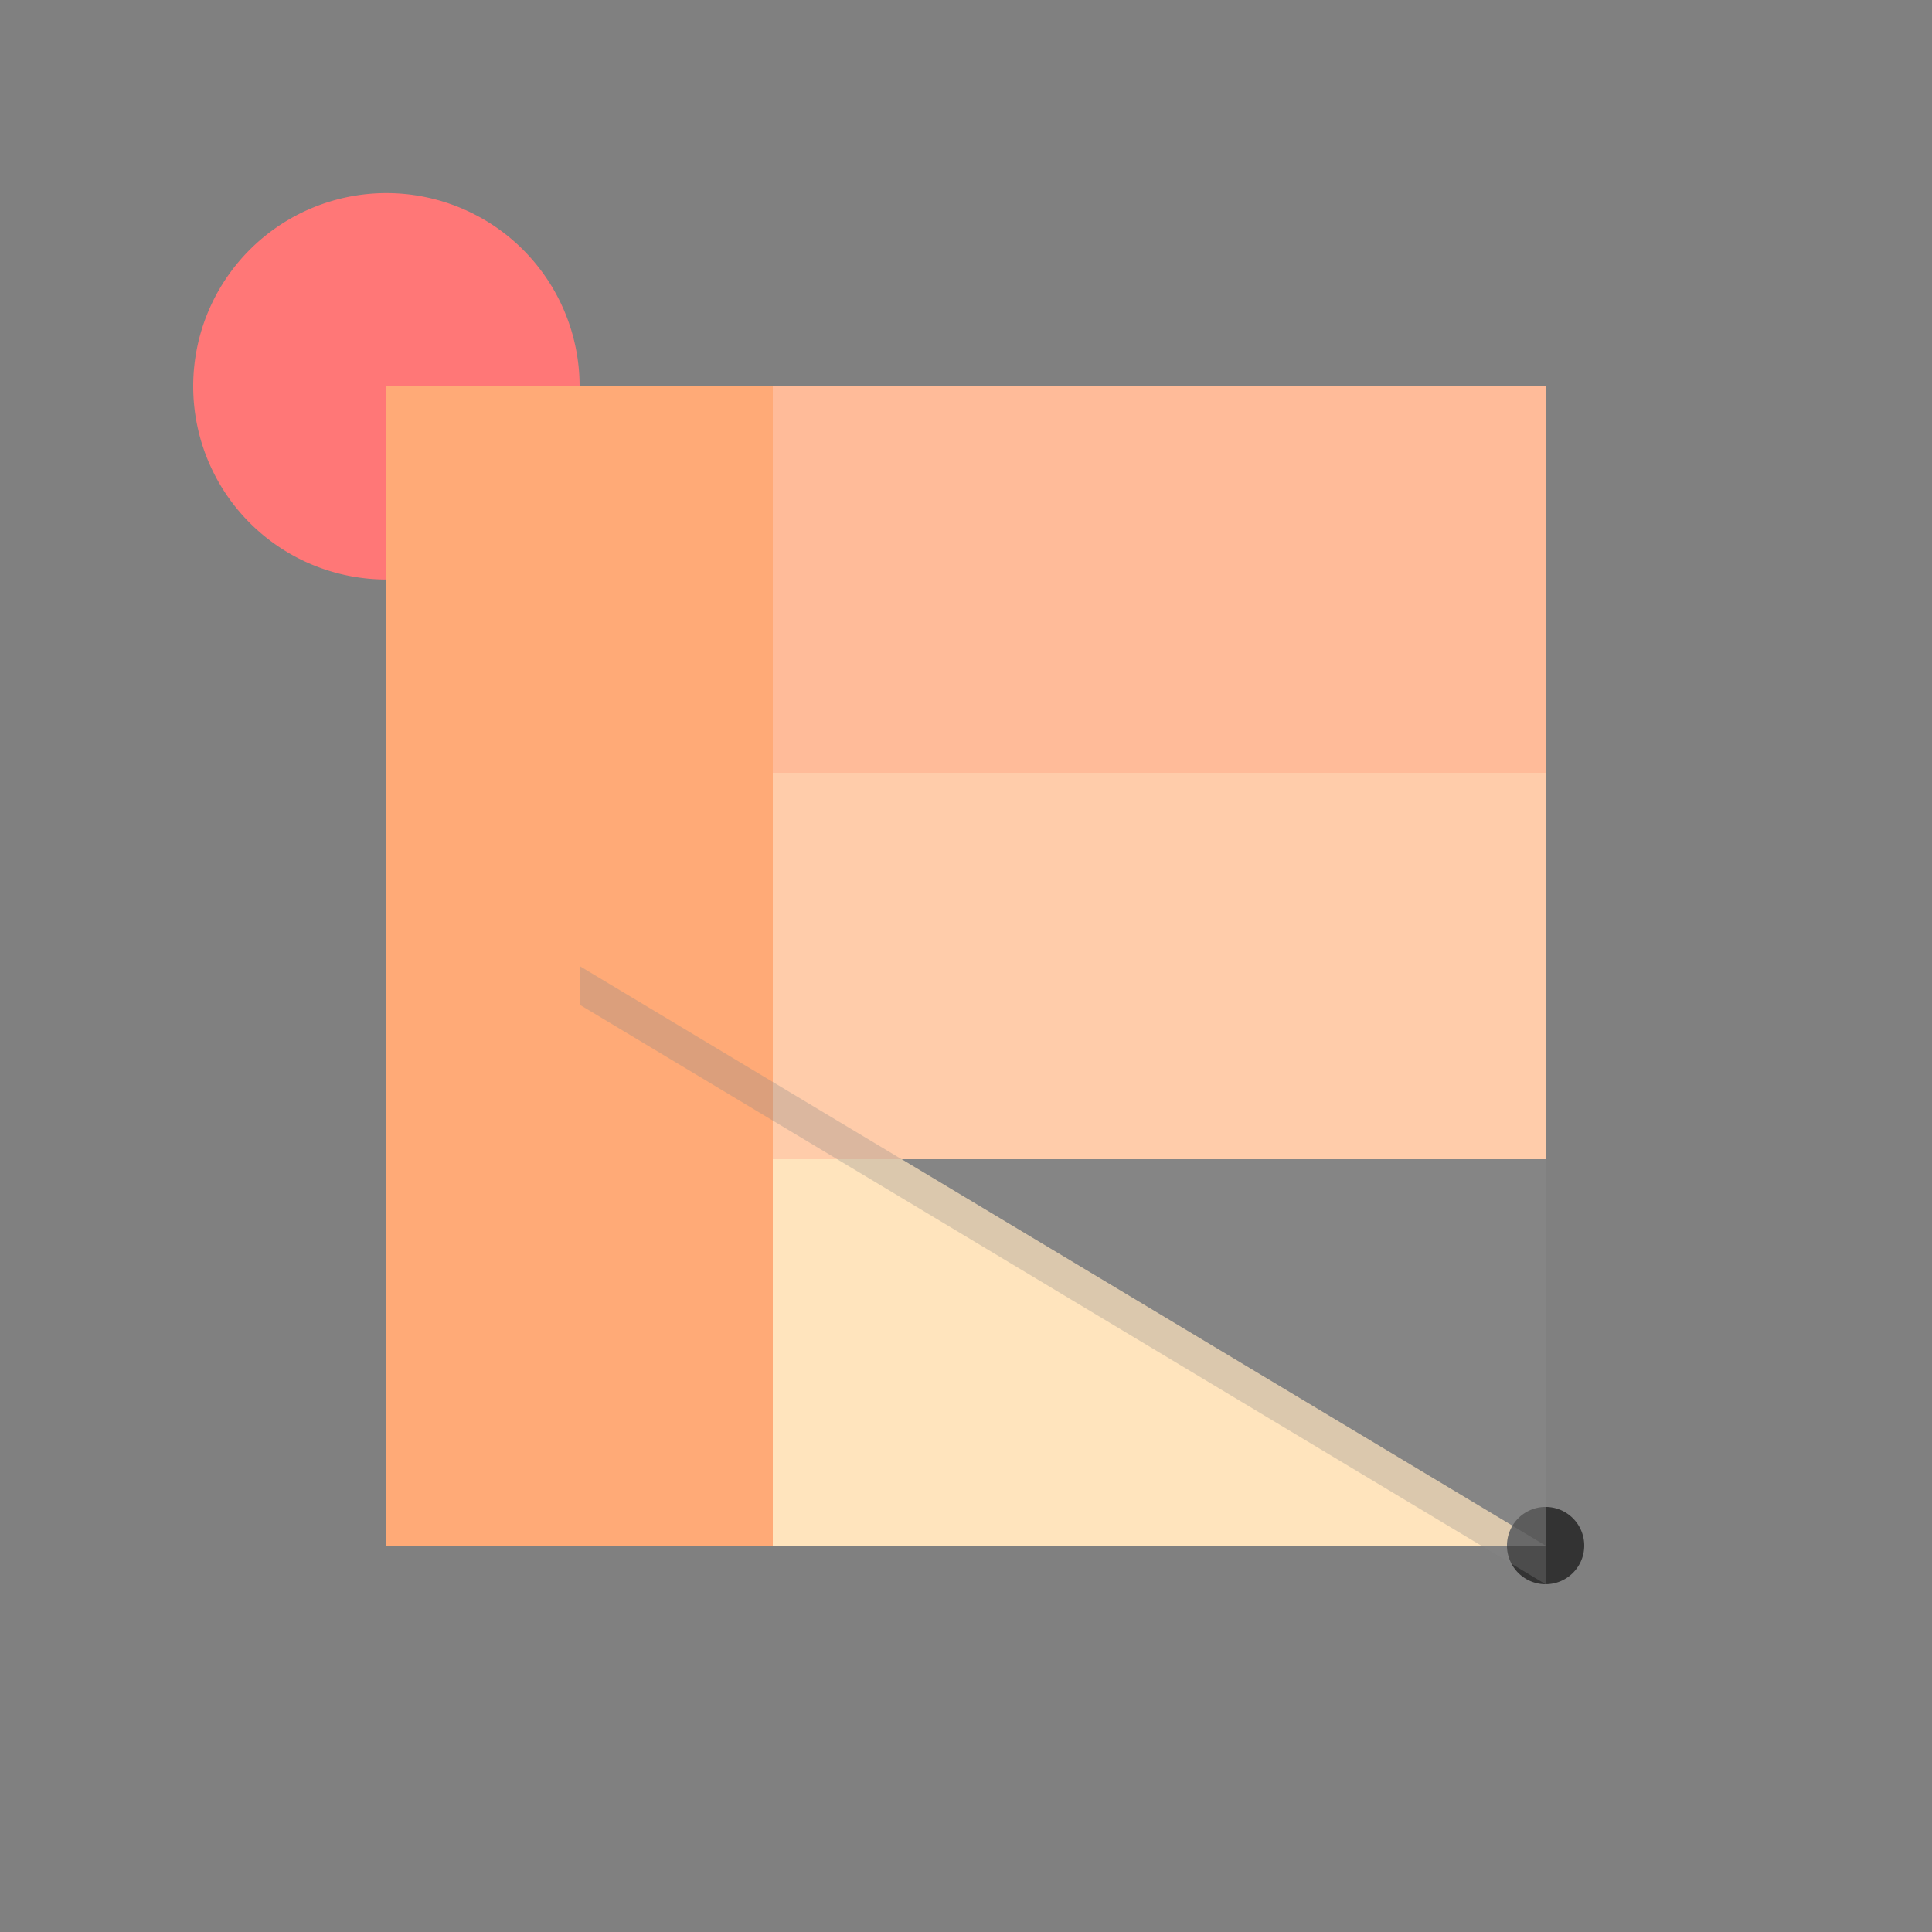 <!--

Generated by DrawGPT.
Free, open source, AI generated images in SVG, PNG, and HTML Canvas format.
https://drawgpt.ai

Created: 2023-09-27T00:08:02.473Z
Link: https://drawgpt.ai/prompt/73588/

-->
<svg xmlns="http://www.w3.org/2000/svg" xmlns:xlink="http://www.w3.org/1999/xlink" width="500" height="500"><rect width="100%" height="100%" fill="#808080" stroke="none"/><defs/><g><path fill="#FFDDAC" stroke="none" paint-order="stroke fill markers" d=" M 100 400 L 100 100 L 400 100 L 400 400 Z"/><path fill="#666666" stroke="none" paint-order="stroke fill markers" d=" M 400 400 L 150 250 L 400 100 Z"/><path fill="#333333" stroke="none" paint-order="stroke fill markers" d=" M 410 400 A 10 10 0 1 1 410 399.99"/><path fill="#FF7777" stroke="none" paint-order="stroke fill markers" d=" M 150 100 A 50 50 0 1 1 150 99.95"/><path fill="#FFAA77" stroke="none" paint-order="stroke fill markers" d=" M 100 100 L 200 100 L 200 400 L 100 400 Z"/><path fill="#FFBB99" stroke="none" paint-order="stroke fill markers" d=" M 200 100 L 400 100 L 400 200 L 200 200 Z"/><path fill="#FFCCAA" stroke="none" paint-order="stroke fill markers" d=" M 200 200 L 400 200 L 400 300 L 200 300 Z"/><path fill="#FFFFFF" stroke="none" paint-order="stroke fill markers" d=" M 200 300 L 400 300 L 400 400 L 200 400 Z" fill-opacity="0.2"/><path fill="#888888" stroke="none" paint-order="stroke fill markers" d=" M 150 250 L 400 400 L 400 410 L 150 260 Z" fill-opacity="0.3"/></g></svg>